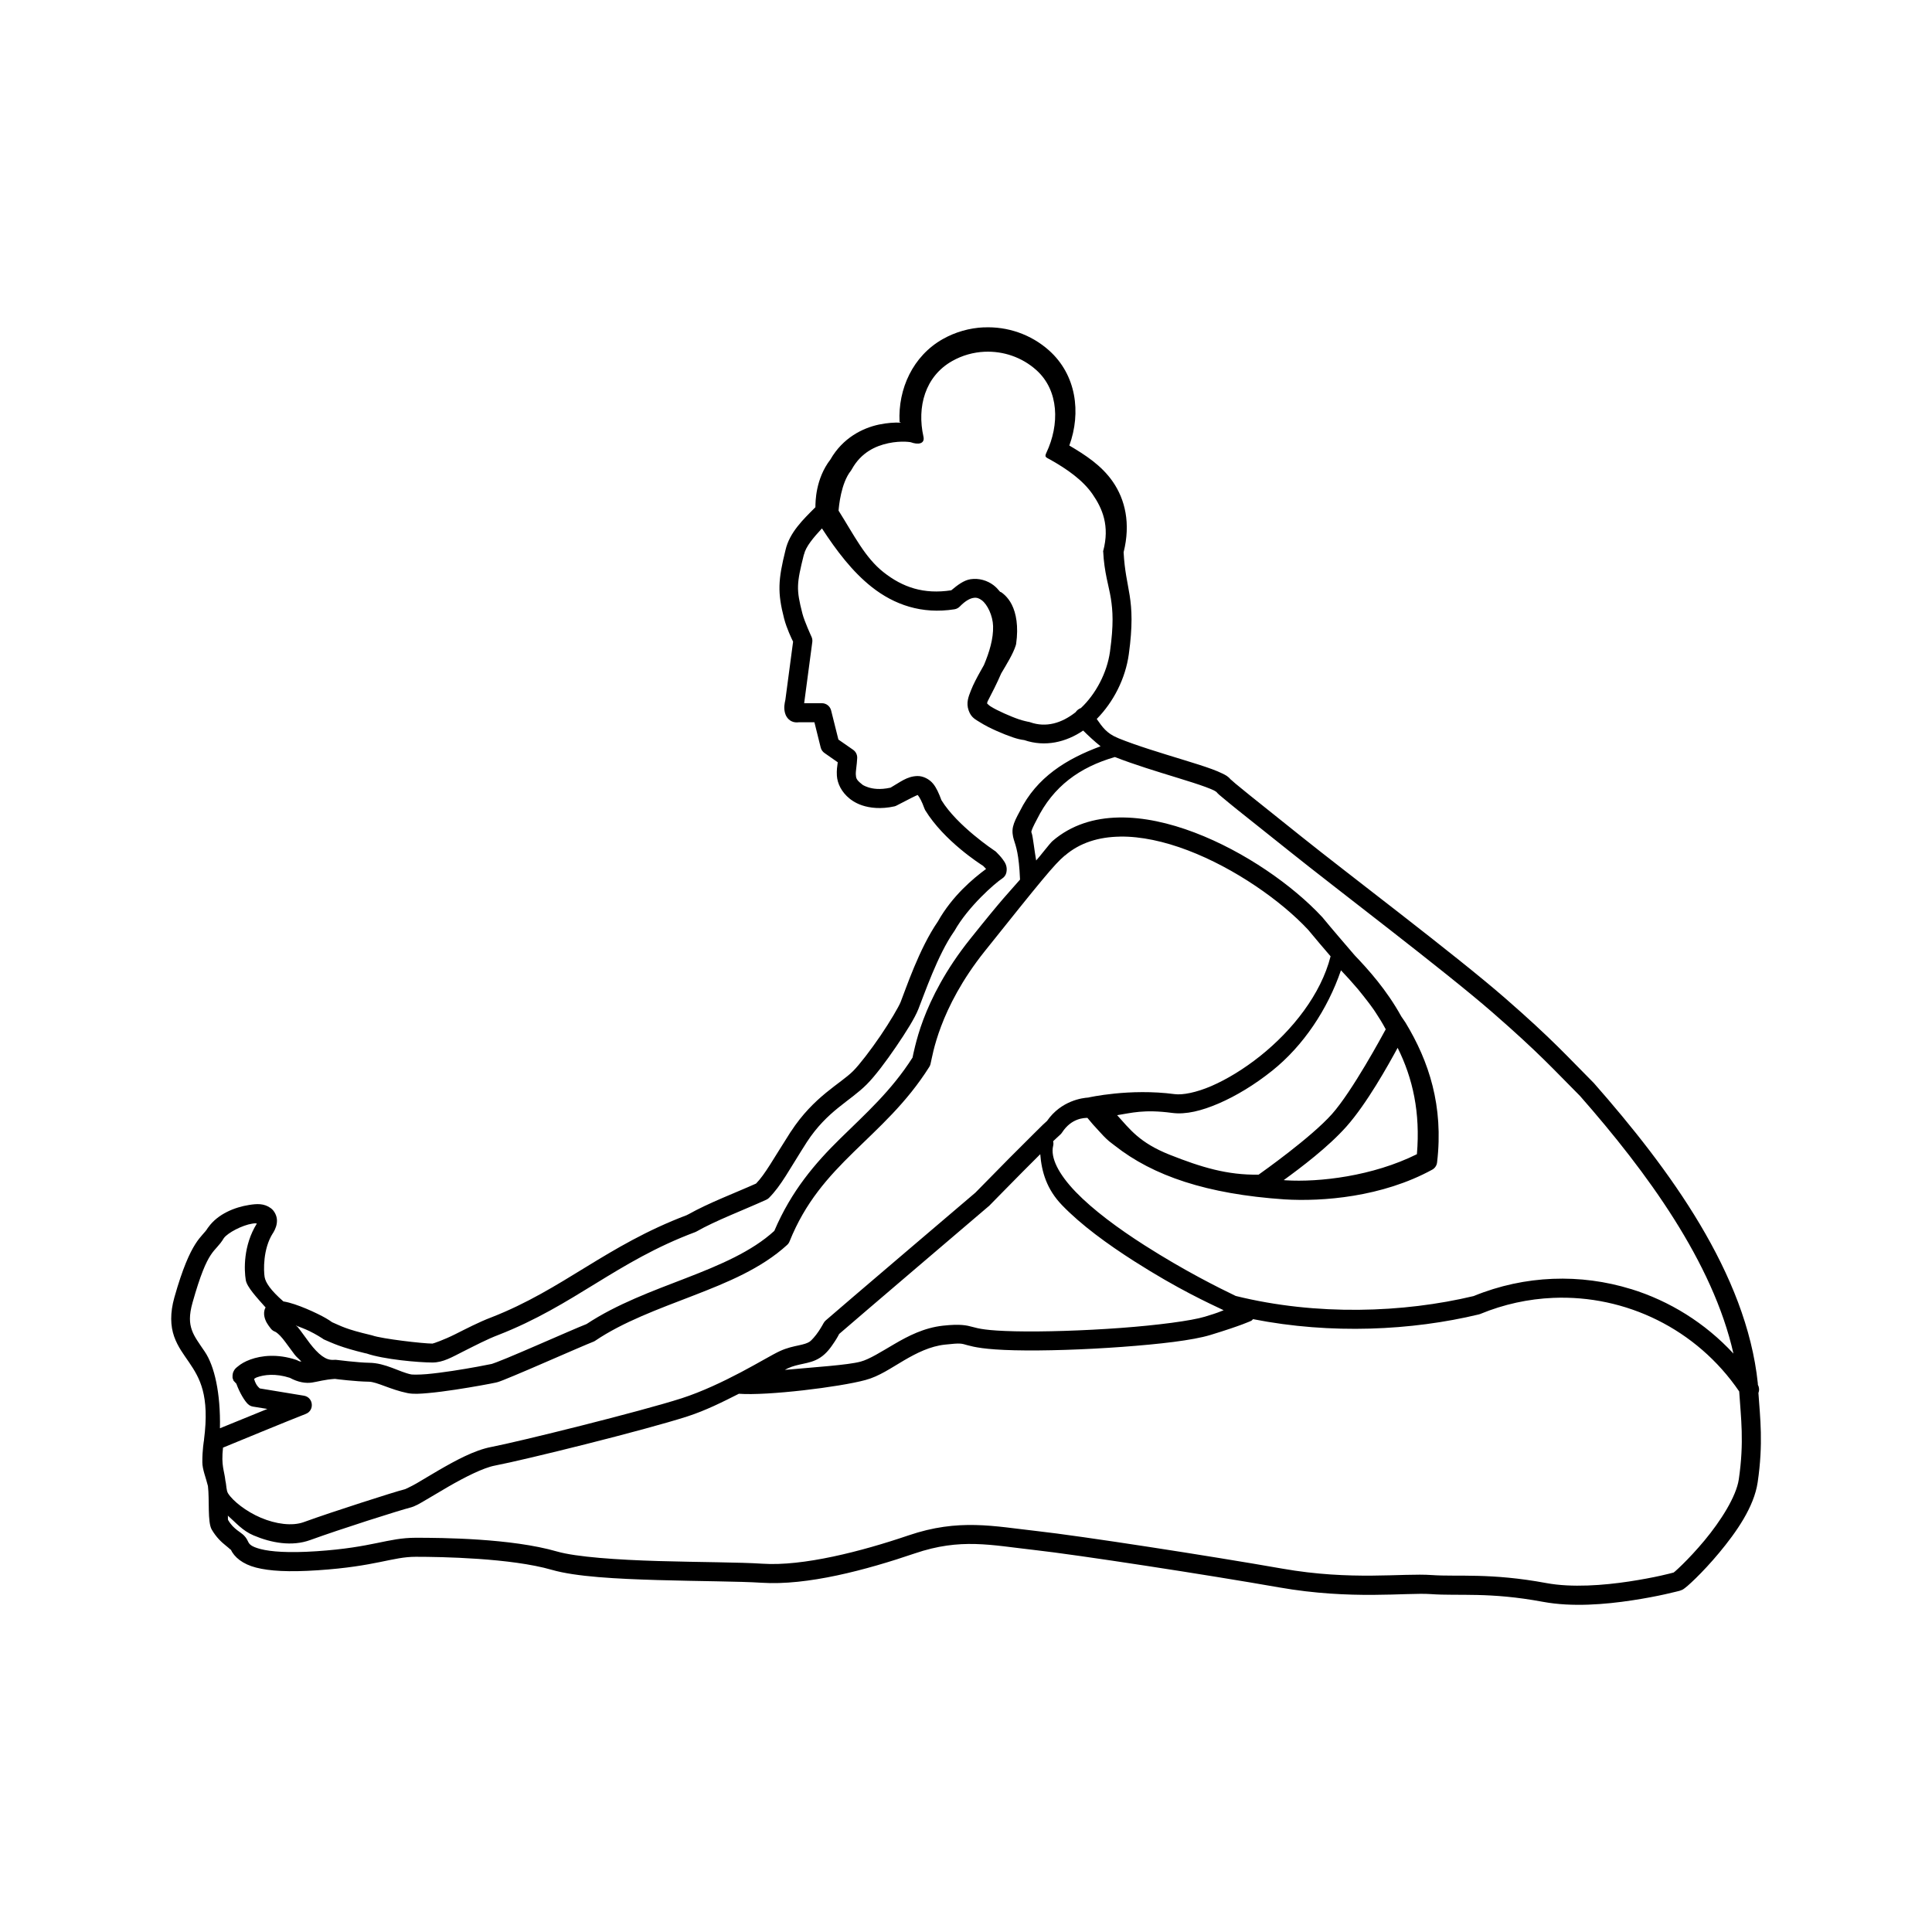 <?xml version="1.0" encoding="UTF-8"?>
<!-- Uploaded to: SVG Find, www.svgrepo.com, Generator: SVG Find Mixer Tools -->
<svg fill="#000000" width="800px" height="800px" version="1.1" viewBox="144 144 512 512" xmlns="http://www.w3.org/2000/svg">
 <path d="m404.69 230.75c-3.738 0.172-7.465 1.199-10.863 3.121-7.887 4.461-11.871 13.184-11.434 21.922-0.379-0.039 0.711 0.227 0.234 0.207-1.508-0.059-3.496 0.051-5.688 0.512-4.336 0.922-9.59 3.519-12.871 9.258-3.969 5.156-3.957 11.223-3.977 12.652-3.227 3.234-6.844 6.656-7.922 11.344-1.969 7.926-2.16 11.227-0.375 18.145 0.695 2.691 2.035 5.414 2.383 6.141l-2.043 15.395c-0.227 1.07-0.461 2.062-0.109 3.465 0.176 0.699 0.684 1.684 1.672 2.195 0.688 0.355 1.355 0.375 1.969 0.305h4.164l1.672 6.731c0.16 0.594 0.531 1.109 1.043 1.445l3.465 2.422c-0.141 1.07-0.32 2.109-0.227 3.57 0.129 2.004 1.191 4.332 3.426 6.102 0.055 0.039 1.262 1.082 3.238 1.742 2.019 0.676 4.945 1.082 8.621 0.266 0.223-0.059 0.441-0.148 0.641-0.266 3.18-1.68 5.352-2.742 5.5-2.746 0.074 0-0.188-0.195 0.148 0.215 0.336 0.414 0.957 1.496 1.605 3.316 0.055 0.168 0.129 0.328 0.215 0.48 5.004 8.184 14.645 14.324 15.371 14.781 0.297 0.301 0.562 0.559 0.777 0.809-3.457 2.551-8.91 7.106-12.723 13.824-0.016 0.02-0.023 0.039-0.039 0.078-4.992 7.219-8.57 18.078-9.891 21.383-0.484 1.215-2.793 5.176-5.352 8.934-2.562 3.758-5.527 7.629-7.223 9.328-3.422 3.422-10.418 6.727-16.512 16.07l-0.039 0.039c-4.746 7.422-6.769 11.234-9.18 13.719-5.606 2.516-12.496 5.098-17.93 8.148-0.105 0.039-0.152 0.078-0.254 0.117-0.035 0.02-0.082 0.059-0.117 0.078-21.469 8.125-32.809 19.688-51.836 27.109-3.273 1.234-6.695 3.027-9.633 4.496-2.953 1.477-5.797 2.461-5.992 2.461-2.492 0-13.418-1.262-15.949-2.164-0.086-0.027-0.176-0.051-0.266-0.07-6.945-1.637-7.852-2.363-10.371-3.426-1.02-0.738-2.156-1.391-3.797-2.195-1.906-0.934-4.125-1.887-6.168-2.566-1.012-0.336-1.969-0.59-2.902-0.746-0.008-0.008-0.031 0.008-0.039 0-3.394-2.957-4.734-5.008-4.981-6.465-0.27-1.609-0.5-7.445 2.195-11.641 0.023-0.027 0.047-0.051 0.07-0.078 0.613-1.047 1.02-2.094 1.004-3.305s-0.676-2.516-1.594-3.199c-1.836-1.367-3.773-1.195-5.727-0.895-3.906 0.602-8.367 2.418-10.863 5.914-0.051 0.059-0.102 0.121-0.148 0.188-1.453 2.512-4.465 2.848-8.855 18.41-1.18 4.188-1.035 7.582-0.07 10.344 0.969 2.762 2.562 4.793 3.977 6.879 2.812 4.152 5.477 8.633 3.945 20.496v0.031c-0.004 0.039 0.004 0.039 0 0.078-0.012 0.059-0.465 2.582-0.441 5.875 0.012 1.914 0.961 4.117 1.484 6.289 0.441 3.652-0.156 9.535 1.004 11.531 1.191 2.051 2.617 3.363 3.68 4.203 1.062 0.836 1.484 1.363 1.34 1.043 0.949 2.086 3.184 3.918 6.731 4.832 3.547 0.914 8.586 1.227 16.363 0.707 15.523-1.035 19.707-3.57 25.957-3.57 6.809 0 25.25 0.332 36.043 3.453 6.379 1.844 17.184 2.394 28.113 2.715 10.93 0.32 21.887 0.34 27.406 0.707 12.199 0.812 27.824-3.394 40.688-7.773 12.168-4.141 20.156-2.188 31.762-0.895 11.238 1.25 45.973 6.598 64.746 9.898 19.223 3.379 33.801 1.324 40.207 1.781 7.531 0.539 15.539-0.594 29.746 2.047 7.75 1.441 16.52 0.688 23.547-0.375 3.512-0.531 6.59-1.129 8.848-1.633 2.258-0.504 3.957-0.945 3.867-0.926 0.016-0.004 0.477-0.176 0.602-0.227 0.125-0.059 0.219-0.102 0.297-0.156 0.156-0.094 0.289-0.203 0.414-0.297 0.246-0.191 0.48-0.375 0.777-0.629 0.59-0.512 1.328-1.199 2.195-2.047 1.73-1.695 3.938-4.031 6.18-6.731 4.484-5.394 9.215-12.07 10.184-18.668 1.516-10.293 0.648-17.07 0.195-23.676 0.277-0.699 0.227-1.484-0.137-2.144-0.004-0.082-0.016-0.176-0.02-0.254v-0.148c-3.031-29.078-23.387-56.738-43.473-79.586l-0.117-0.117c-6.789-6.797-10.738-11.352-23.496-22.465-12.891-11.223-41.859-33.078-53.895-42.734-6.066-4.867-10.648-8.512-13.797-11.039-1.574-1.266-2.793-2.258-3.641-2.973-0.848-0.711-1.473-1.332-1.27-1.082-0.723-0.898-1.398-1.199-2.195-1.594-0.797-0.395-1.699-0.77-2.754-1.16-2.113-0.777-4.766-1.602-7.656-2.488-5.688-1.746-12.297-3.727-17.113-5.688-0.047-0.027-0.098-0.055-0.148-0.078-0.02-0.008-0.047-0.02-0.07-0.039h-0.039c-2.941-1.211-4.059-2.914-5.531-5.008 4.453-4.519 7.609-10.711 8.5-17.16 1.043-7.559 0.805-11.898 0.227-15.578-0.566-3.598-1.336-6.406-1.605-11.445 1.91-7.648 0.406-13.961-2.856-18.688-2.984-4.328-7.356-7.133-11.531-9.594 3.195-8.785 1.836-18.742-5.352-25.18-4.832-4.328-11.098-6.418-17.328-6.129zm0.227 6.469c4.934-0.227 9.898 1.43 13.719 4.852 6.066 5.434 6.172 14.488 2.668 21.91-0.562 1.195-0.117 1.188 1.035 1.836 4.356 2.449 8.598 5.383 11.199 9.152 2.602 3.769 4.609 8.379 2.812 15.086-0.074 0.242 0-0.254 0 0 0.273 5.699 1.512 9.199 2.035 12.508 0.52 3.312 0.77 6.914-0.227 14.129-0.773 5.586-3.773 11.262-7.703 14.945-0.574 0.195-1.074 0.609-1.418 1.113-3.68 2.894-7.797 4.141-12.043 2.648-0.215-0.078-0.441-0.129-0.668-0.148 0.098 0.004-1.055-0.203-2.234-0.602-1.18-0.395-2.606-0.98-3.977-1.594-1.371-0.613-2.688-1.273-3.609-1.859-0.445-0.281-0.75-0.613-0.934-0.797 0.02-0.133 0.113-0.305 0.168-0.582 0.02-0.043 0.051-0.062 0.07-0.109 1.062-2.043 2.356-4.543 3.523-7.254 1.562-2.637 3.137-5.176 3.836-7.371 0.051-0.133 0.082-0.266 0.109-0.402 0.688-4.809-0.031-8.188-1.113-10.383-0.539-1.098-1.188-1.875-1.711-2.41-0.523-0.531-1.113-0.934-1.113-0.934-0.098-0.059-0.188-0.055-0.285-0.098-0.539-0.652-1.113-1.285-1.801-1.801-1.625-1.219-3.82-1.898-6.062-1.555-1.773 0.273-3.434 1.543-5.098 2.934-7.305 1.125-12.887-0.789-17.957-4.793-4.902-3.867-7.781-9.762-11.91-16.316 0.078-1.012 0.605-7.285 3.297-10.617 0.086-0.113 0.164-0.246 0.227-0.375 2.457-4.414 6.25-6.152 9.672-6.879 1.711-0.363 3.32-0.445 4.457-0.402 0.57 0.02 1.004 0.07 1.27 0.109 0.043 0.008 0.035-0.008 0.07 0 0.023 0.012 0.055 0.02 0.078 0.039 0.016 0.004 0.074 0 0.07 0 1.871 0.695 3.781 0.48 3.356-1.473-1.77-7.891 0.422-15.984 7.602-20.043 2.691-1.523 5.641-2.332 8.602-2.469zm-43.098 46.805c3.891 5.977 8.102 11.516 13.227 15.559 5.918 4.664 13.219 7.254 21.902 5.883 0.539-0.09 1.039-0.352 1.418-0.746 1.523-1.566 2.746-2.141 3.609-2.273 0.867-0.133 1.48 0.082 2.223 0.641 1.484 1.113 2.902 4.078 2.981 6.84 0.098 3.375-1.004 6.93-2.422 10.312-0.312 0.551-0.586 1.039-0.895 1.594-0.98 1.746-1.914 3.492-2.566 5.168-0.652 1.672-1.305 3.254-0.59 5.285 0.68 1.934 1.867 2.406 3.121 3.199s2.719 1.516 4.242 2.195c1.523 0.68 3.07 1.293 4.43 1.75 1.129 0.379 1.988 0.574 2.941 0.699 5.543 1.898 11.082 0.551 15.617-2.527 1.344 1.352 2.891 2.777 4.606 4.172-8.973 3.316-16.934 8.18-21.383 17.18-0.941 1.746-1.531 2.891-1.82 4.133-0.297 1.266-0.055 2.555 0.227 3.453 0.555 1.77 1.355 3.777 1.633 10.559-3.191 3.684-4.195 4.453-13.273 15.812-6.453 8.074-10.191 15.555-12.348 21.273-1.078 2.859-1.738 5.262-2.195 7.106-0.391 1.586-0.574 2.512-0.668 2.973-5.609 8.812-12.434 14.867-19.188 21.492-6.582 6.457-12.91 13.805-17.445 24.441-5.934 5.438-14.375 9.027-23.43 12.527-8.875 3.43-18.273 6.84-26.332 12.164-1.918 0.738-7.551 3.211-13.207 5.656-2.828 1.223-5.633 2.43-7.844 3.344-1.105 0.457-2.062 0.832-2.793 1.113-0.734 0.281-1.359 0.477-1.258 0.453-0.953 0.211-5.676 1.129-10.449 1.852-2.387 0.363-4.832 0.676-6.848 0.855-2.016 0.172-3.754 0.137-4.055 0.078-3.184-0.637-6.762-3.039-11.16-3.09-2.918-0.039-8.738-0.777-8.738-0.777h-0.07c-0.062-0.004-0.125-0.004-0.188 0-0.09-0.004-0.176-0.004-0.266 0-1.207 0.094-2.125-0.238-3.199-1.004-1.074-0.766-2.191-1.992-3.266-3.387-1.074-1.395-2.109-2.953-3.238-4.348-0.125-0.152-0.352-0.219-0.48-0.375 1.227 0.488 2.469 0.934 3.602 1.484 1.742 0.852 3.32 1.852 3.426 1.938 0.191 0.156 0.402 0.281 0.629 0.375 2.102 0.887 4.16 1.98 10.902 3.602 0.027 0.012 0.078-0.012 0.109 0 4.625 1.617 13.961 2.422 17.555 2.422 2.859 0 5.227-1.457 8.254-2.973s6.371-3.262 9.191-4.32c20.164-7.867 31.367-19.48 52.172-27.258 0.113-0.043 0.227-0.098 0.336-0.156 5.043-2.883 12.379-5.641 18.449-8.402 0.277-0.113 0.527-0.277 0.746-0.48 3.289-3.293 5.328-7.418 10.078-14.84 5.418-8.289 11.348-10.754 15.844-15.254 2.262-2.266 5.156-6.137 7.812-10.035s4.922-7.512 5.875-9.898c1.547-3.871 5.152-14.453 9.445-20.566 0.055-0.07 0.102-0.141 0.148-0.215 3.641-6.461 10.762-12.66 12.645-13.875 0.578-0.371 0.98-0.961 1.113-1.633 0.324-1.648-0.406-2.66-0.965-3.426-0.559-0.762-1.18-1.402-1.781-2.008-0.137-0.129-0.289-0.242-0.453-0.336 0 0-9.859-6.543-14.023-13.352-0.66-1.77-1.297-3.246-2.195-4.348-0.996-1.227-2.644-2.074-4.164-2.047-2.789 0.059-4.609 1.652-7.144 3.09-0.02 0.004-0.012-0.004-0.031 0-2.777 0.609-4.699 0.289-5.914-0.117-1.223-0.406-1.566-0.746-1.566-0.746-0.039-0.039-0.078-0.074-0.117-0.109-1.414-1.098-1.496-1.559-1.555-2.488-0.062-0.934 0.273-2.418 0.363-4.387 0.043-0.867-0.359-1.695-1.074-2.195l-3.906-2.715-1.938-7.742c-0.289-1.117-1.297-1.895-2.449-1.891h-4.684v-0.039l2.156-16.215c0.055-0.473-0.023-0.949-0.227-1.379 0 0-1.863-4.047-2.383-6.062-1.699-6.574-1.555-7.938 0.375-15.695l0.039-0.039c0.457-2.027 2.434-4.406 4.742-6.887zm77.637 60.594c5.078 1.996 11.246 3.871 16.59 5.512 2.871 0.879 5.484 1.707 7.398 2.41 0.957 0.355 1.75 0.676 2.273 0.934 0.523 0.262 0.793 0.594 0.523 0.254 0.582 0.723 1.023 1.031 1.93 1.789s2.133 1.777 3.719 3.051c3.172 2.547 7.738 6.141 13.797 11 12.215 9.801 41.234 31.762 53.746 42.656 12.641 11.004 16.391 15.312 23.281 22.207 17.777 20.234 35.219 44.086 40.668 68.281-7.516-8.117-16.93-13.953-27.168-17.113v0.012c-13.32-4.109-28.016-3.738-41.684 1.859-18.574 4.441-41.582 5.281-63.055-0.031-4.457-2.144-13.492-6.621-24.168-13.434-6.902-4.402-13.621-9.355-18.223-14.129-4.602-4.777-6.734-9.105-5.992-12.203 0.102-0.402 0.102-0.828 0-1.23 0.238-0.234 0.586-0.555 0.789-0.746 0.602-0.582 1.18-1.055 1.004-0.926 0.234-0.188 0.434-0.414 0.59-0.668 2.492-3.812 5.832-3.832 6.699-3.856 0.941 1.16 1.941 2.309 3.019 3.445 0.82 0.906 1.664 1.84 2.734 2.754 0.277 0.238 0.59 0.449 0.875 0.68 0.195 0.16 0.418 0.312 0.621 0.473 10.168 8.02 24.395 12.852 44.961 14.25 10.059 0.621 25.887-0.598 39.203-7.891 0.707-0.402 1.176-1.121 1.258-1.93 1.754-14.918-2.16-26.785-8.363-37.008-0.348-0.566-0.762-1.086-1.121-1.648-3.906-7.09-8.809-12.492-12.359-16.207-2.871-3.363-5.781-6.703-8.543-10.066-0.035-0.039-0.07-0.078-0.109-0.117-7.727-8.309-20.43-17.273-33.77-22.348-13.324-5.066-27.695-6.32-37.637 2.234-0.68 0.566-3.574 4.375-4.348 5.168-0.441-2.508-0.867-6.211-1.113-6.996-0.211-0.676-0.191-0.496-0.117-0.816 0.074-0.32 0.457-1.262 1.379-2.973 0.012-0.027 0.027-0.051 0.039-0.078 4.348-8.797 11.336-13.852 20.676-16.551zm1.34 21.086c5.598-0.078 11.77 1.277 18.008 3.652 12.461 4.738 24.766 13.422 31.832 21.008 0.008 0.012 0.031 0.02 0.039 0.039 1.969 2.394 3.945 4.695 5.945 7.027-2.555 10.09-10.129 19.609-18.586 26.371-4.359 3.484-8.918 6.242-12.98 8-4.059 1.758-7.688 2.43-9.75 2.156-11.969-1.594-22.867 0.895-22.867 0.895-0.012 0.004-0.02 0.008-0.031 0.012-1.406 0.082-7.152 0.742-10.934 6.199-0.332 0.289-0.613 0.547-1.094 1.004-0.637 0.613-1.438 1.414-2.371 2.344-1.867 1.852-4.215 4.184-6.516 6.504-4.594 4.644-9.004 9.152-9.004 9.152-0.289 0.246-36.227 30.836-39.637 33.84-0.246 0.207-0.449 0.461-0.602 0.746 0 0-0.52 0.984-1.301 2.156-0.777 1.168-1.914 2.453-2.383 2.754-0.668 0.434-1.523 0.672-2.863 0.965-1.34 0.293-3.07 0.625-5.019 1.523-2.039 0.941-5.644 3.141-10.344 5.617-4.699 2.477-10.312 5.152-15.656 6.879-10.848 3.5-43.293 11.543-50.469 12.91-4.484 0.852-9.449 3.574-13.875 6.129-2.215 1.281-4.281 2.559-5.914 3.504-1.633 0.945-3.121 1.574-3.051 1.555-1.727 0.434-6.234 1.855-11.562 3.57-5.328 1.719-11.297 3.703-15.32 5.164-3.051 1.109-7.394 0.523-11.344-1.152-3.953-1.676-7.445-4.465-8.707-6.465-0.504-0.801-0.414-2.191-0.699-3.316-0.301-2.824-1.168-3.918-0.641-8.809 2.273-0.938 17.699-7.301 21.914-8.926 2.406-0.918 2.051-4.43-0.492-4.84l-11.664-1.922c-0.832-0.703-1.23-1.488-1.523-2.527 0.281-0.152 0.348-0.27 0.738-0.414 1.875-0.684 4.887-1.113 8.738 0.129 2.191 1.191 4.234 1.512 5.914 1.25 1.738-0.273 3.191-0.773 6.031-0.965 0.387 0.059 5.531 0.699 8.992 0.746 2.113 0.02 5.781 2.121 10.234 3.012 1.609 0.32 3.316 0.195 5.5 0 2.184-0.195 4.695-0.523 7.144-0.895 4.898-0.742 9.488-1.602 10.824-1.898 0.672-0.152 1.164-0.359 1.969-0.668s1.773-0.723 2.902-1.191c2.258-0.938 5.086-2.156 7.922-3.387 5.672-2.457 11.625-5.043 13.02-5.578 0.168-0.066 0.332-0.152 0.48-0.254 7.422-5.012 16.711-8.375 25.852-11.906 9.137-3.531 18.176-7.227 25.023-13.5 0.277-0.258 0.492-0.574 0.629-0.926 4.199-10.418 10.238-17.059 16.926-23.617 6.684-6.559 14.043-12.992 20.121-22.652 0.133-0.215 0.234-0.453 0.297-0.699 0.203-0.801 0.359-1.816 0.777-3.504 0.414-1.688 1.047-3.898 2.047-6.543 1.996-5.289 5.473-12.266 11.57-19.898 14.961-18.723 18.5-23.082 21.195-25.328h0.039c3.957-3.418 8.973-4.938 14.574-5.019zm58.578 35.445c1.387 1.453 2.934 3.148 4.496 4.988 0.941 1.164 1.879 2.324 2.773 3.504 0.484 0.652 0.969 1.281 1.445 1.977 0.156 0.215 0.289 0.441 0.441 0.66 0.938 1.41 1.852 2.894 2.707 4.496-0.914 1.68-8.871 16.422-14.25 22.465-5.547 6.227-18.488 15.379-19.445 16.059-8.316 0.133-15.16-1.953-23.547-5.273-8.074-3.203-10.598-6.82-13.941-10.488 3.731-0.578 7.051-1.605 14.574-0.602 3.648 0.484 7.836-0.559 12.387-2.527 4.555-1.973 9.445-4.914 14.129-8.66 8.258-6.602 14.688-16.273 18.223-26.598zm15.016 20.535c4.047 8.109 6.039 17.227 5.106 28.191-11.727 5.836-25.887 7.469-34.773 6.918-0.184-0.012-0.34-0.035-0.523-0.051 4.555-3.312 11.758-8.734 16.59-14.16 5.426-6.094 11.09-16.285 13.598-20.898zm-94.711 28.184c0.355 4.641 1.688 9.277 5.758 13.5 5.086 5.281 12.07 10.355 19.16 14.879 11.656 7.438 19.797 11.125 23.684 12.98-1.492 0.551-0.91 0.469-4.981 1.711-3.559 1.082-12.582 2.266-22.316 2.981-9.738 0.715-20.398 1.062-28.004 0.887-7.617-0.172-9.637-0.719-11.227-1.152s-3.254-0.836-7.852-0.336c-5.031 0.551-9.242 2.742-12.832 4.84-3.59 2.098-6.676 4.07-8.992 4.684-3.367 0.918-12.074 1.453-20.082 2.195 0.129-0.059 0.68-0.367 0.777-0.414 1.363-0.629 2.633-0.891 4.016-1.191 1.383-0.301 2.977-0.617 4.547-1.633 1.773-1.145 2.891-2.793 3.828-4.203 0.738-1.113 1.031-1.715 1.23-2.086 3.297-2.891 39.527-33.77 39.527-33.77 0.066-0.047 0.129-0.094 0.188-0.148 0 0 4.379-4.481 8.965-9.113 1.629-1.645 3.133-3.133 4.613-4.613zm-207.61 18.383c-3.637 5.836-3.379 12.305-2.934 14.988 0.309 1.852 2.922 4.621 5.273 7.281-0.027 0.059-0.082 0.062-0.109 0.117-0.383 0.797-0.359 1.648-0.227 2.273 0.27 1.25 0.848 2.098 1.711 3.199 0.297 0.375 0.699 0.66 1.152 0.816 0.25 0.094 1.086 0.719 2.008 1.859s1.965 2.68 3.168 4.242c0.496 0.645 1.215 1.191 1.781 1.82-0.309-0.133-0.371 0.07-0.926-0.266-0.156-0.09-0.32-0.16-0.492-0.215-5-1.648-9.246-1.125-12.121-0.078-1.438 0.523-2.523 1.16-3.344 1.859-0.41 0.352-0.816 0.574-1.191 1.457-0.094 0.223-0.156 0.5-0.188 0.887-0.016 0.191-0.004 0.656 0 0.668 0.004 0.012 0.262 0.738 0.266 0.746 0.008 0.016 0.418 0.461 0.738 0.789 0.895 2.461 2.231 4.629 3.09 5.422 0.352 0.332 0.793 0.551 1.27 0.641l3.867 0.629c-5.648 2.305-10.504 4.269-12.574 5.125 0.195-9.352-1.457-16.523-4.016-20.301-1.516-2.242-2.797-3.938-3.422-5.731-0.629-1.793-0.793-3.824 0.184-7.293 4.199-14.887 5.836-12.93 8.297-17.074 1.051-1.43 4.887-3.426 7.508-3.828 0.836-0.133 0.93-0.078 1.23-0.039zm343.55 19.699c19.184-0.805 37.977 8.211 49.289 24.797 0.445 7.012 1.359 13.324-0.109 23.301-0.672 4.57-4.84 11.086-9.074 16.176-2.117 2.543-4.227 4.777-5.836 6.356-0.805 0.789-1.465 1.41-1.938 1.82-0.184 0.152-0.309 0.254-0.414 0.336-0.609 0.152-1.449 0.395-3.344 0.816-2.168 0.484-5.144 1.055-8.512 1.566-6.734 1.016-15.121 1.668-21.875 0.414-14.801-2.75-23.625-1.645-30.348-2.125-7.848-0.559-21.227 1.531-39.676-1.711-18.898-3.324-53.383-8.66-65.051-9.957-11.301-1.258-20.672-3.371-33.957 1.152-12.59 4.285-28 8.223-38.711 7.508-5.938-0.395-16.758-0.391-27.59-0.707s-21.777-1.062-26.852-2.527c-12.113-3.504-30.516-3.641-37.449-3.641-7.496 0-11.27 2.57-26.293 3.57-7.496 0.5-12.141 0.109-14.77-0.562-2.629-0.68-3.059-1.332-3.387-2.047-0.781-1.723-1.961-2.25-2.824-2.934-0.863-0.68-1.672-1.398-2.461-2.754-0.086-0.152 0.02-0.98-0.07-1.152 2.137 1.871 3.875 4 6.809 5.246 4.727 2.004 10.188 3.004 15.055 1.23 3.894-1.418 9.812-3.391 15.105-5.098 5.293-1.703 10.113-3.176 11.266-3.465 1.512-0.379 2.641-1.125 4.348-2.117 1.707-0.988 3.723-2.219 5.875-3.465 4.305-2.484 9.234-4.992 12.309-5.578 7.941-1.516 39.598-9.344 51.07-13.047 4.805-1.551 9.355-3.84 13.609-5.992 7.523 0.566 26.664-1.77 33.543-3.641 3.633-0.965 6.816-3.215 10.223-5.207 3.41-1.992 6.938-3.746 10.824-4.172 4.324-0.473 4.301-0.309 5.992 0.156 1.691 0.461 4.598 1.156 12.457 1.34 7.871 0.191 18.605-0.172 28.488-0.895 9.883-0.727 18.711-1.723 23.43-3.16 8.355-2.547 10.824-3.758 10.824-3.758 0.211-0.102 0.309-0.293 0.473-0.434 20.711 4.082 42.102 3.012 59.816-1.25 0.125-0.027 0.246-0.062 0.363-0.109 6.309-2.609 12.859-4.008 19.363-4.281z"/>
</svg>